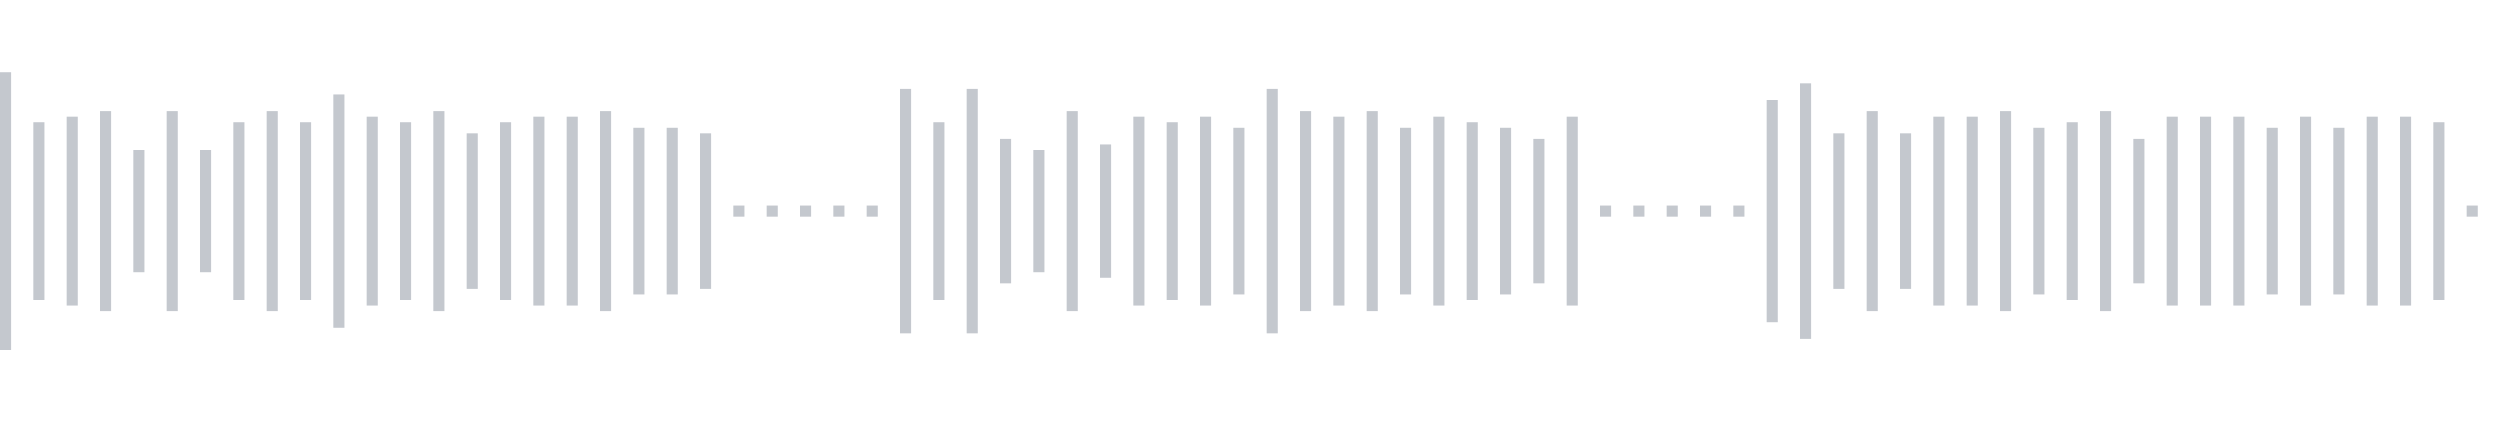 <svg xmlns="http://www.w3.org/2000/svg" xmlns:xlink="http://www.w3/org/1999/xlink" viewBox="0 0 225 38" preserveAspectRatio="none" width="100%" height="100%" fill="#C4C8CE"><g id="waveform-2d322bec-216e-44f4-96d5-13fc78154c31"><rect x="0" y="6.5" width="1" height="25"/><rect x="3" y="11.0" width="1" height="16"/><rect x="6" y="10.5" width="1" height="17"/><rect x="9" y="10.0" width="1" height="18"/><rect x="12" y="13.5" width="1" height="11"/><rect x="15" y="10.0" width="1" height="18"/><rect x="18" y="13.5" width="1" height="11"/><rect x="21" y="11.0" width="1" height="16"/><rect x="24" y="10.0" width="1" height="18"/><rect x="27" y="11.0" width="1" height="16"/><rect x="30" y="8.5" width="1" height="21"/><rect x="33" y="10.5" width="1" height="17"/><rect x="36" y="11.0" width="1" height="16"/><rect x="39" y="10.0" width="1" height="18"/><rect x="42" y="12.0" width="1" height="14"/><rect x="45" y="11.0" width="1" height="16"/><rect x="48" y="10.5" width="1" height="17"/><rect x="51" y="10.5" width="1" height="17"/><rect x="54" y="10.0" width="1" height="18"/><rect x="57" y="11.5" width="1" height="15"/><rect x="60" y="11.5" width="1" height="15"/><rect x="63" y="12.0" width="1" height="14"/><rect x="66" y="18.5" width="1" height="1"/><rect x="69" y="18.5" width="1" height="1"/><rect x="72" y="18.5" width="1" height="1"/><rect x="75" y="18.5" width="1" height="1"/><rect x="78" y="18.5" width="1" height="1"/><rect x="81" y="8.0" width="1" height="22"/><rect x="84" y="11.0" width="1" height="16"/><rect x="87" y="8.0" width="1" height="22"/><rect x="90" y="12.5" width="1" height="13"/><rect x="93" y="13.5" width="1" height="11"/><rect x="96" y="10.0" width="1" height="18"/><rect x="99" y="13.0" width="1" height="12"/><rect x="102" y="10.5" width="1" height="17"/><rect x="105" y="11.0" width="1" height="16"/><rect x="108" y="10.5" width="1" height="17"/><rect x="111" y="11.5" width="1" height="15"/><rect x="114" y="8.0" width="1" height="22"/><rect x="117" y="10.0" width="1" height="18"/><rect x="120" y="10.5" width="1" height="17"/><rect x="123" y="10.0" width="1" height="18"/><rect x="126" y="11.5" width="1" height="15"/><rect x="129" y="10.5" width="1" height="17"/><rect x="132" y="11.0" width="1" height="16"/><rect x="135" y="11.5" width="1" height="15"/><rect x="138" y="12.5" width="1" height="13"/><rect x="141" y="10.5" width="1" height="17"/><rect x="144" y="18.5" width="1" height="1"/><rect x="147" y="18.5" width="1" height="1"/><rect x="150" y="18.5" width="1" height="1"/><rect x="153" y="18.5" width="1" height="1"/><rect x="156" y="18.5" width="1" height="1"/><rect x="159" y="9.0" width="1" height="20"/><rect x="162" y="7.5" width="1" height="23"/><rect x="165" y="12.0" width="1" height="14"/><rect x="168" y="10.0" width="1" height="18"/><rect x="171" y="12.0" width="1" height="14"/><rect x="174" y="10.5" width="1" height="17"/><rect x="177" y="10.5" width="1" height="17"/><rect x="180" y="10.0" width="1" height="18"/><rect x="183" y="11.5" width="1" height="15"/><rect x="186" y="11.0" width="1" height="16"/><rect x="189" y="10.0" width="1" height="18"/><rect x="192" y="12.5" width="1" height="13"/><rect x="195" y="10.5" width="1" height="17"/><rect x="198" y="10.5" width="1" height="17"/><rect x="201" y="10.5" width="1" height="17"/><rect x="204" y="11.5" width="1" height="15"/><rect x="207" y="10.5" width="1" height="17"/><rect x="210" y="11.5" width="1" height="15"/><rect x="213" y="10.5" width="1" height="17"/><rect x="216" y="10.5" width="1" height="17"/><rect x="219" y="11.0" width="1" height="16"/><rect x="222" y="18.5" width="1" height="1"/></g></svg>
